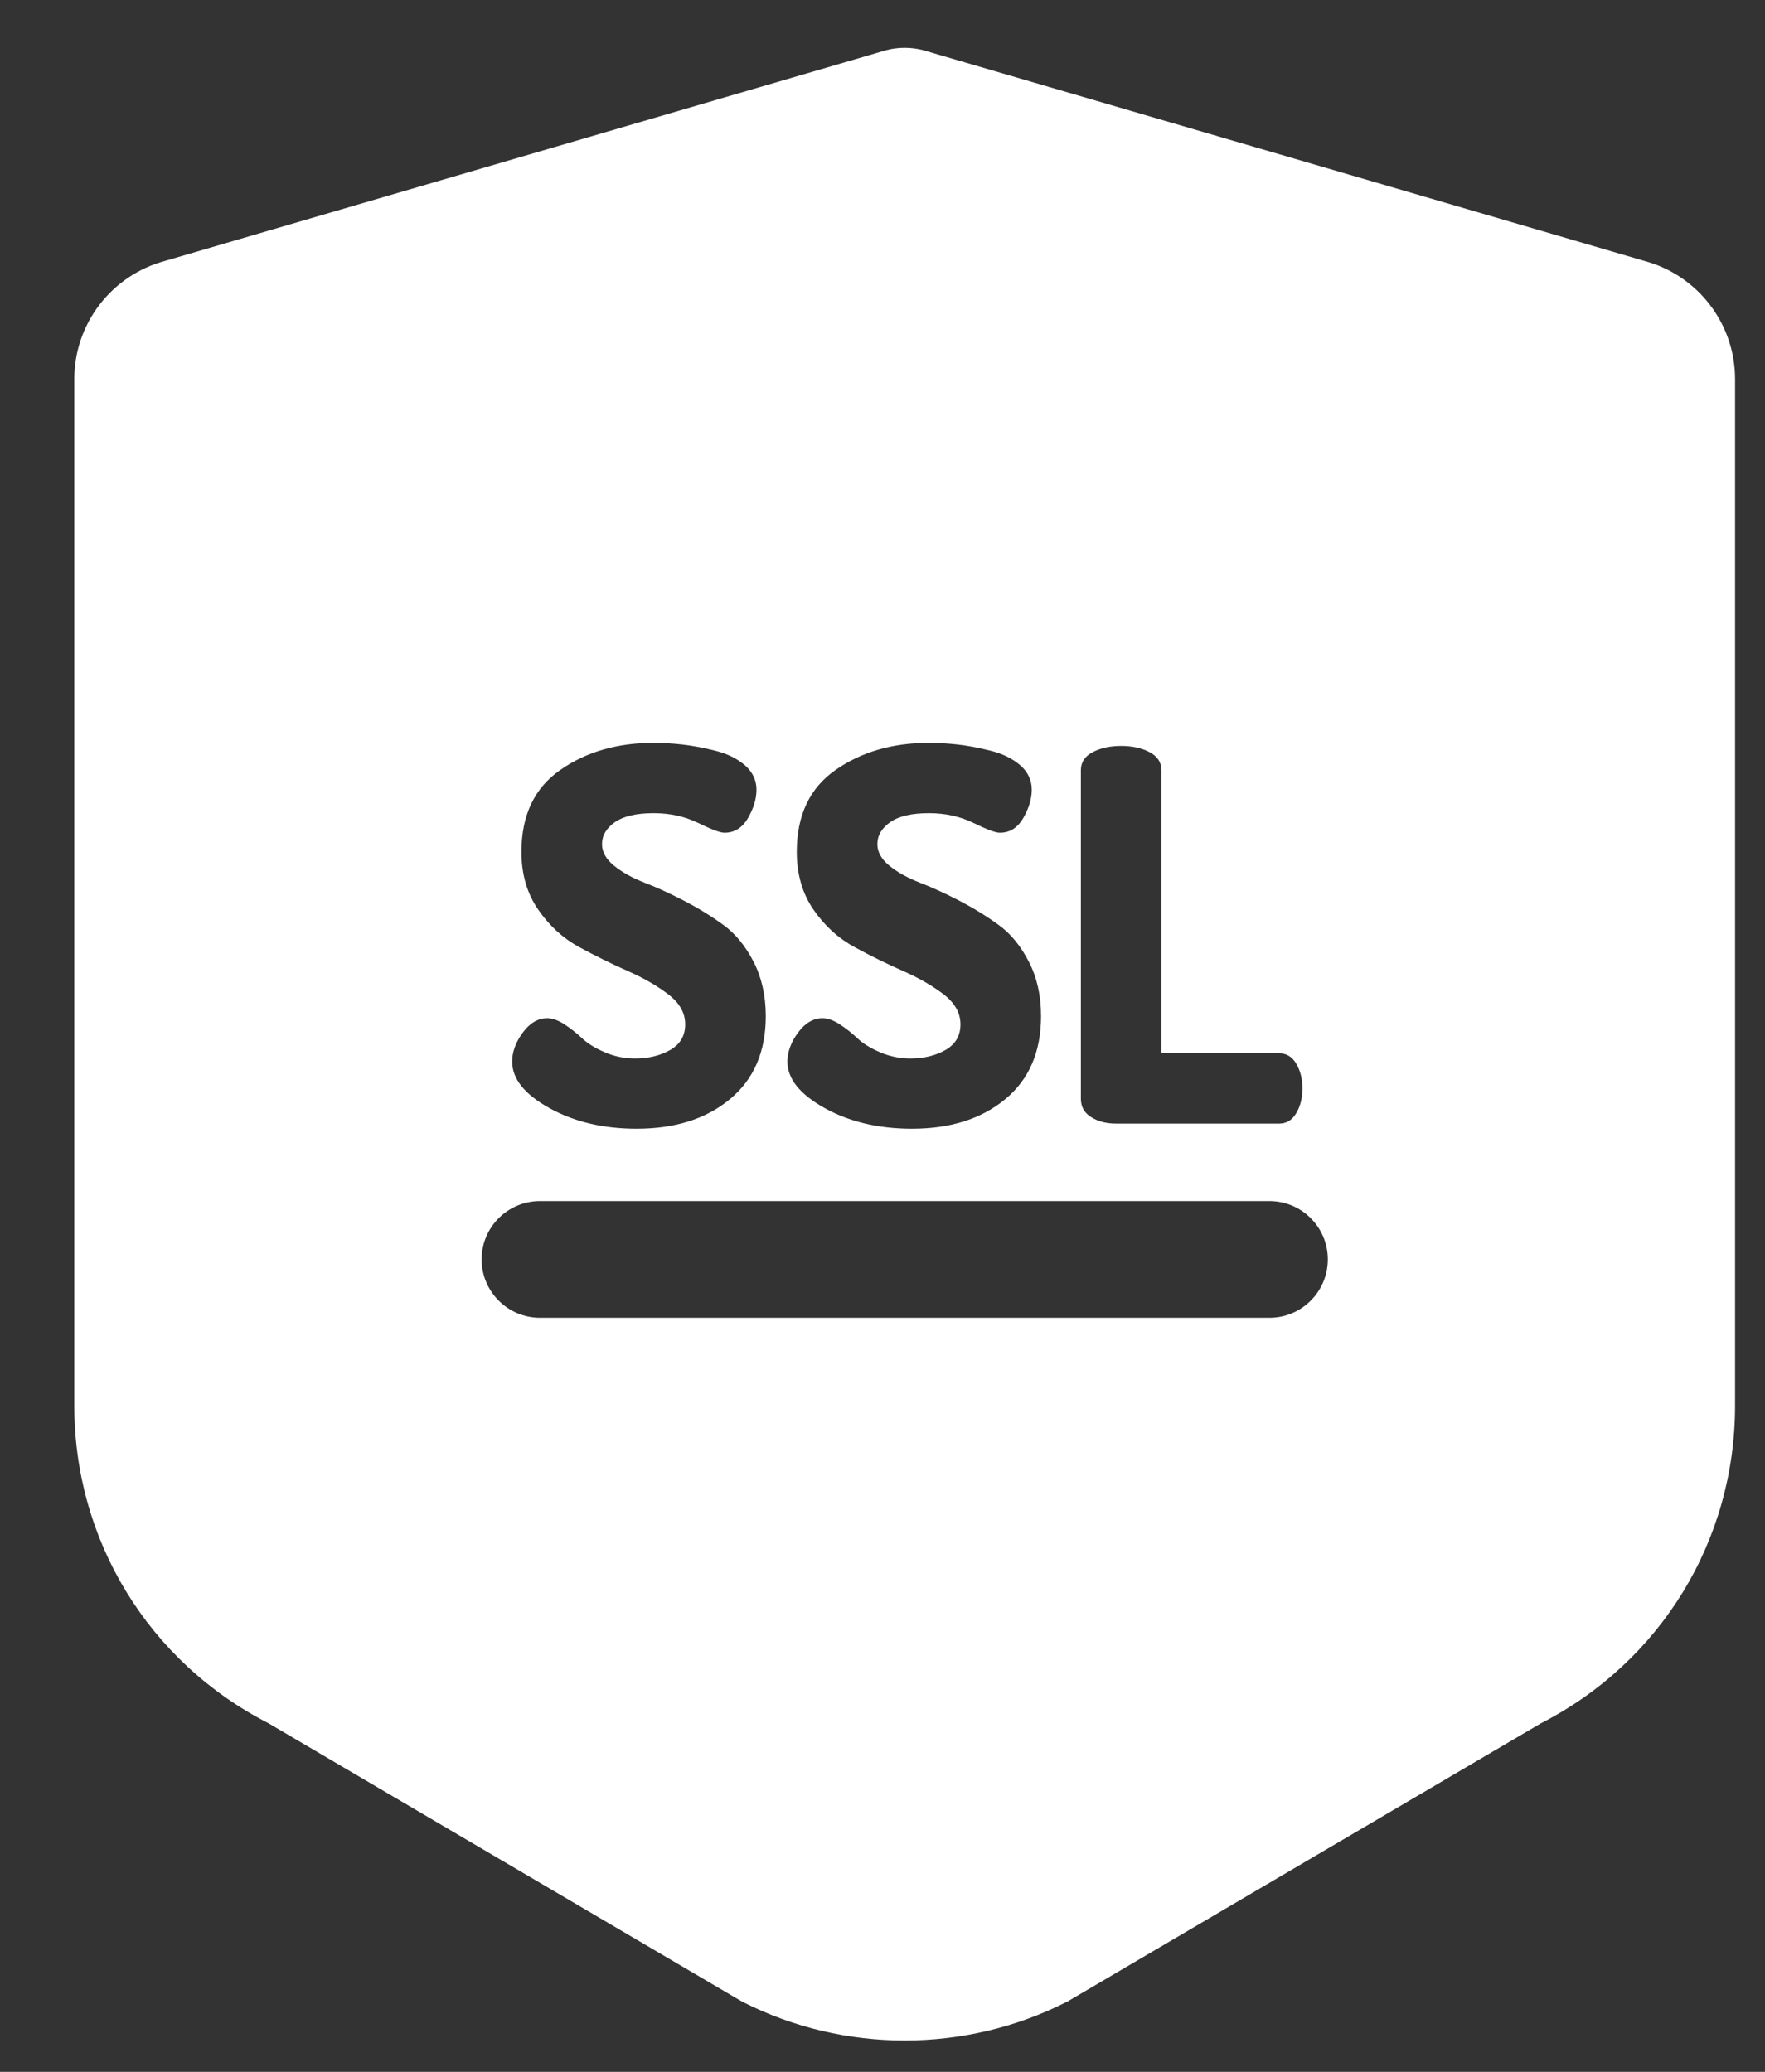 <svg width="23" height="27" viewBox="0 0 23 27" fill="none" xmlns="http://www.w3.org/2000/svg">
<rect x="0" y="0" width="23" height="27" fill="#333333" stroke="none"/>
<path d="M21.434 3.402L12.051 0.66L12.031 0.654C11.873 0.613 11.706 0.613 11.547 0.654L11.538 0.657L2.144 3.402C1.451 3.59 0.968 4.221 0.968 4.94V18.319C0.968 20.076 1.938 21.659 3.5 22.458L9.645 26.07L9.687 26.093C10.345 26.425 11.067 26.591 11.789 26.591C12.511 26.591 13.233 26.425 13.891 26.093L13.913 26.082L20.078 22.459C21.641 21.659 22.61 20.076 22.61 18.319V4.94C22.61 4.221 22.127 3.59 21.434 3.402ZM14.085 10.038C14.085 9.935 14.136 9.856 14.239 9.802C14.343 9.748 14.466 9.721 14.61 9.721C14.753 9.721 14.877 9.748 14.98 9.802C15.083 9.856 15.135 9.935 15.135 10.038V13.726H16.669C16.764 13.726 16.838 13.771 16.891 13.861C16.945 13.951 16.972 14.059 16.972 14.184C16.972 14.31 16.945 14.418 16.891 14.507C16.838 14.597 16.764 14.642 16.669 14.642H14.542C14.417 14.642 14.309 14.614 14.219 14.558C14.129 14.502 14.085 14.422 14.085 14.319V10.038ZM12.298 12.959C12.152 12.847 11.975 12.745 11.766 12.653C11.557 12.561 11.347 12.458 11.137 12.343C10.926 12.229 10.747 12.066 10.601 11.855C10.456 11.644 10.383 11.393 10.383 11.101C10.383 10.626 10.551 10.27 10.887 10.035C11.224 9.799 11.63 9.681 12.106 9.681C12.223 9.681 12.345 9.688 12.473 9.702C12.601 9.716 12.744 9.742 12.903 9.782C13.063 9.821 13.193 9.885 13.294 9.972C13.395 10.06 13.445 10.167 13.445 10.291C13.445 10.41 13.408 10.533 13.334 10.661C13.26 10.789 13.158 10.852 13.028 10.852C12.974 10.852 12.86 10.81 12.685 10.724C12.51 10.639 12.317 10.597 12.106 10.597C11.881 10.597 11.713 10.636 11.601 10.714C11.489 10.793 11.433 10.888 11.433 11C11.433 11.104 11.486 11.198 11.591 11.283C11.696 11.368 11.828 11.441 11.985 11.502C12.142 11.562 12.313 11.641 12.5 11.737C12.686 11.834 12.857 11.939 13.014 12.054C13.171 12.168 13.303 12.329 13.408 12.535C13.514 12.741 13.566 12.977 13.566 13.242C13.566 13.704 13.412 14.065 13.102 14.322C12.792 14.58 12.386 14.709 11.884 14.709C11.448 14.709 11.069 14.619 10.746 14.44C10.423 14.26 10.261 14.059 10.261 13.834C10.261 13.709 10.307 13.583 10.399 13.457C10.491 13.332 10.598 13.269 10.719 13.269C10.787 13.269 10.862 13.296 10.945 13.35C11.028 13.405 11.104 13.465 11.174 13.531C11.243 13.597 11.341 13.658 11.466 13.712C11.592 13.767 11.724 13.794 11.864 13.794C12.039 13.794 12.191 13.757 12.321 13.683C12.451 13.608 12.516 13.498 12.516 13.349C12.516 13.201 12.443 13.071 12.298 12.959ZM8.71 12.959C8.564 12.847 8.387 12.745 8.178 12.653C7.97 12.561 7.76 12.458 7.549 12.343C7.338 12.229 7.16 12.066 7.014 11.855C6.868 11.644 6.795 11.393 6.795 11.101C6.795 10.626 6.963 10.27 7.3 10.035C7.636 9.799 8.043 9.681 8.518 9.681C8.635 9.681 8.757 9.688 8.885 9.702C9.013 9.716 9.157 9.742 9.316 9.782C9.475 9.821 9.605 9.885 9.706 9.972C9.807 10.06 9.858 10.167 9.858 10.291C9.858 10.41 9.821 10.533 9.747 10.661C9.673 10.789 9.57 10.852 9.44 10.852C9.387 10.852 9.272 10.81 9.097 10.724C8.922 10.639 8.729 10.597 8.518 10.597C8.294 10.597 8.126 10.636 8.013 10.714C7.901 10.793 7.845 10.888 7.845 11C7.845 11.104 7.898 11.198 8.003 11.283C8.109 11.368 8.24 11.441 8.397 11.502C8.554 11.562 8.726 11.641 8.912 11.737C9.098 11.834 9.27 11.939 9.427 12.054C9.584 12.168 9.715 12.329 9.821 12.535C9.926 12.741 9.979 12.977 9.979 13.242C9.979 13.704 9.824 14.065 9.514 14.322C9.205 14.58 8.799 14.709 8.296 14.709C7.861 14.709 7.482 14.619 7.159 14.44C6.835 14.26 6.674 14.059 6.674 13.834C6.674 13.709 6.72 13.583 6.812 13.457C6.904 13.332 7.01 13.269 7.132 13.269C7.199 13.269 7.274 13.296 7.357 13.35C7.44 13.405 7.516 13.465 7.586 13.531C7.656 13.597 7.753 13.658 7.879 13.712C8.004 13.767 8.137 13.794 8.276 13.794C8.451 13.794 8.603 13.757 8.734 13.683C8.864 13.608 8.929 13.498 8.929 13.349C8.929 13.201 8.856 13.071 8.71 12.959ZM16.542 17.173H7.037C6.617 17.173 6.276 16.832 6.276 16.412C6.276 15.992 6.617 15.652 7.037 15.652H16.542C16.962 15.652 17.303 15.992 17.303 16.412C17.303 16.832 16.962 17.173 16.542 17.173Z" fill="white"/>
</svg>

